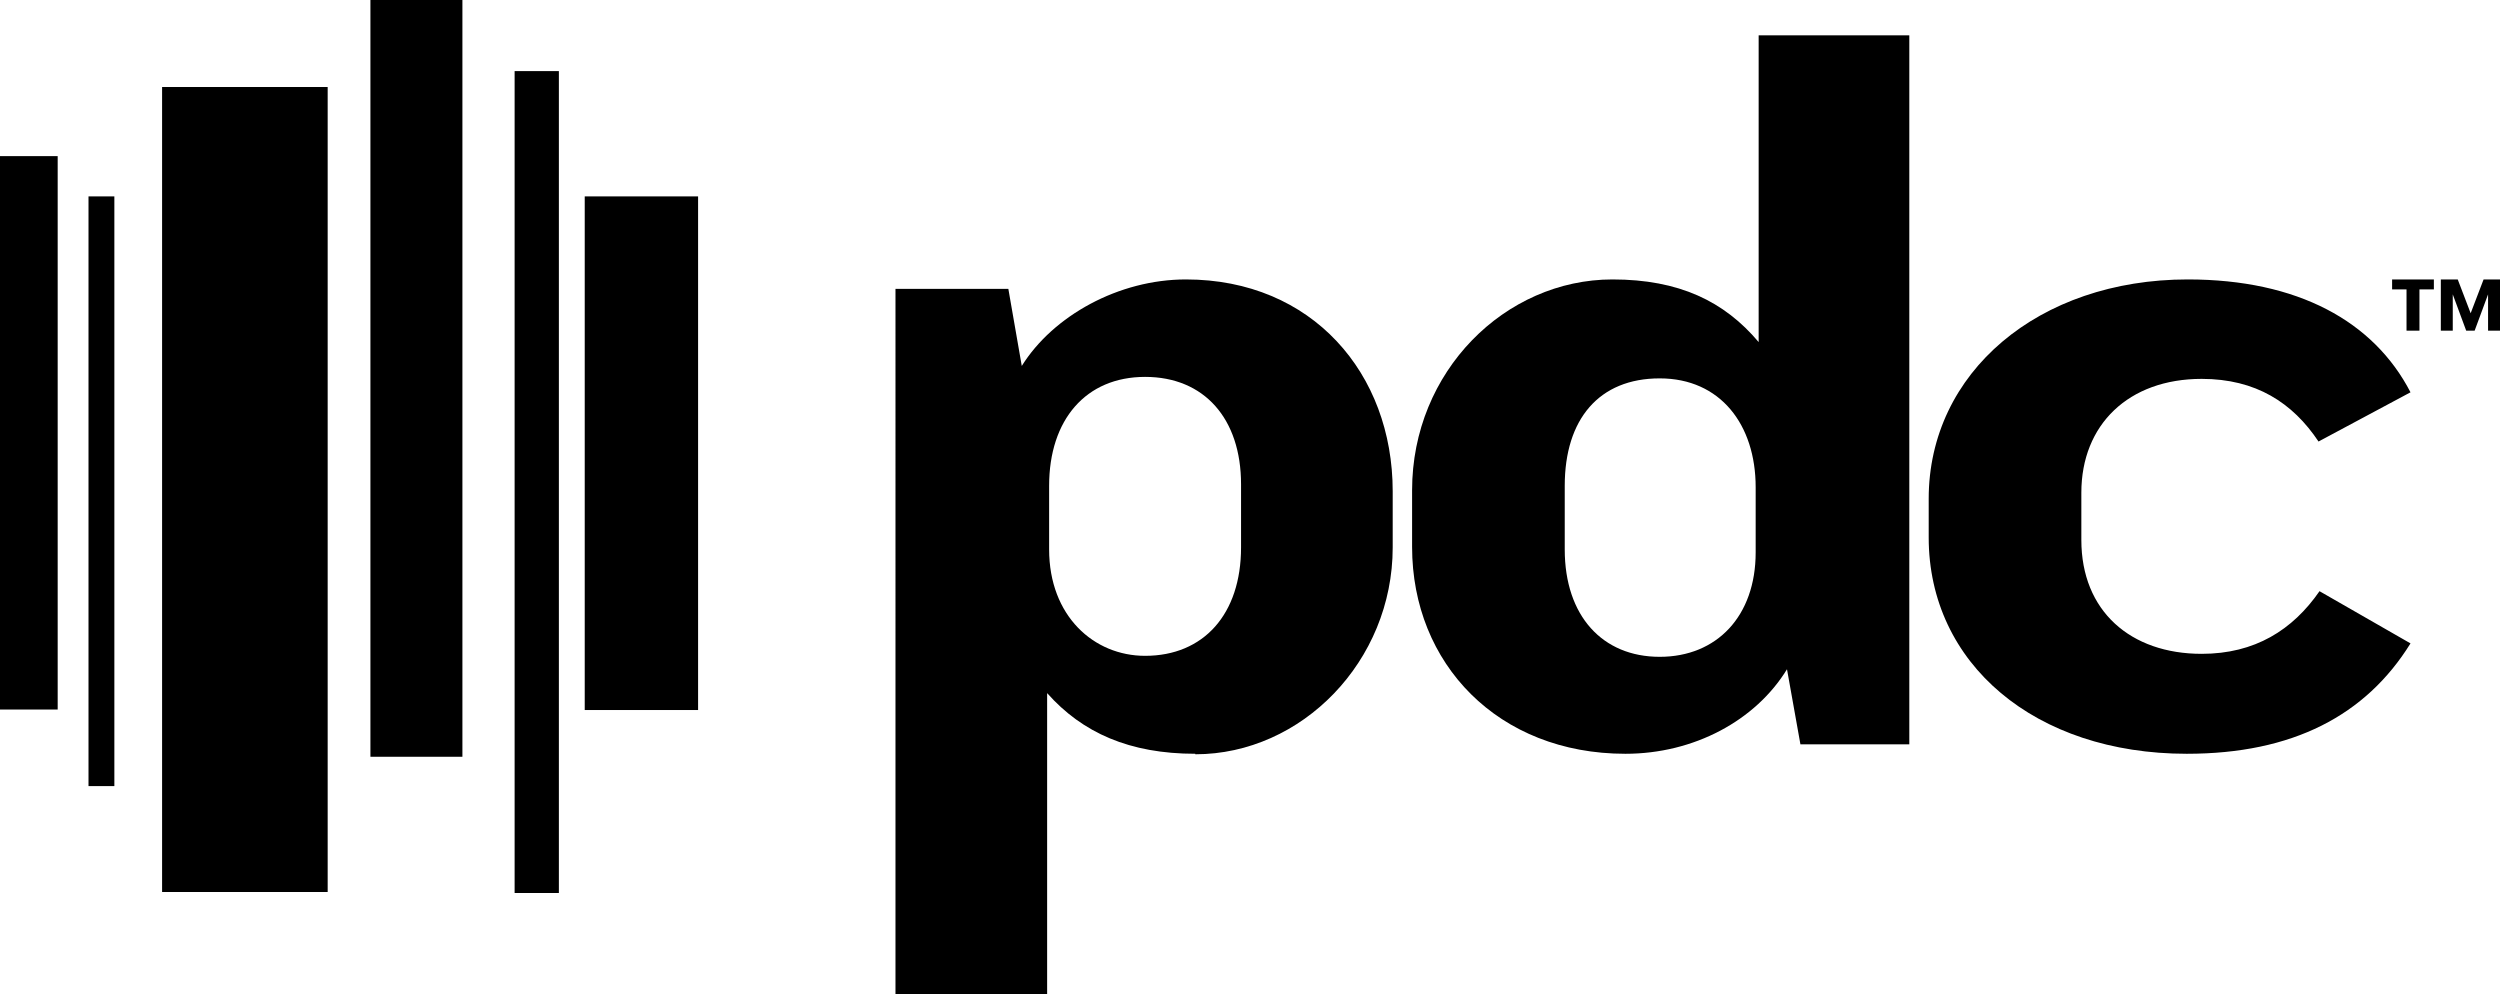 <?xml version="1.0" encoding="UTF-8"?><svg id="Layer_1" xmlns="http://www.w3.org/2000/svg" viewBox="0 0 50.28 20"><rect y="3.14" width="1.16" height="11.13"/><rect x="1.78" y="3.95" width=".52" height="11.86"/><rect x="3.26" y="1.75" width="3.33" height="16.19"/><rect x="7.45" width="1.85" height="15.22"/><rect x="10.35" y="1.43" width=".89" height="16.53"/><rect x="11.76" y="3.95" width="2.28" height="10.33"/><path d="M24.04,15.16c-1.32,0-2.27-.42-2.98-1.22v6.06h-3.05V5.81h2.27l.27,1.55c.63-1.01,1.95-1.74,3.3-1.74,2.54,0,4.16,1.89,4.16,4.26v1.13c0,2.29-1.83,4.16-3.97,4.16ZM24.96,9.74c0-1.32-.74-2.16-1.93-2.16s-1.93.86-1.93,2.19v1.28c0,1.34.9,2.14,1.93,2.14,1.18,0,1.93-.84,1.93-2.18v-1.28Z"/><path d="M36.21,14.97l-.27-1.51c-.63,1.03-1.87,1.7-3.25,1.7-2.56,0-4.29-1.81-4.29-4.16v-1.14c0-2.39,1.87-4.24,4.03-4.24,1.34,0,2.25.44,2.94,1.26V.71h3.03v14.26h-2.2ZM35.31,9.8c0-1.26-.71-2.19-1.93-2.19s-1.91.82-1.91,2.16v1.28c0,1.34.76,2.16,1.91,2.16s1.93-.82,1.93-2.1v-1.3Z"/><path d="M43.98,15.16c-3.05,0-5.19-1.81-5.19-4.35v-.78c0-2.54,2.21-4.41,5.21-4.41,2.21,0,3.74.84,4.48,2.27l-1.85.99c-.52-.78-1.26-1.26-2.35-1.26-1.47,0-2.42.92-2.42,2.29v.95c0,1.43.99,2.29,2.42,2.29,1.07,0,1.83-.48,2.37-1.26l1.83,1.05c-.9,1.45-2.37,2.22-4.5,2.22Z"/><path d="M48.66,5.82v.83h-.26v-.83h-.29v-.2h.84v.2h-.29ZM50.04,6.65v-.73h0l-.27.73h-.17l-.27-.73h0v.73h-.24v-1.03h.34l.26.68.26-.68h.34v1.03h-.24Z"/></svg>
